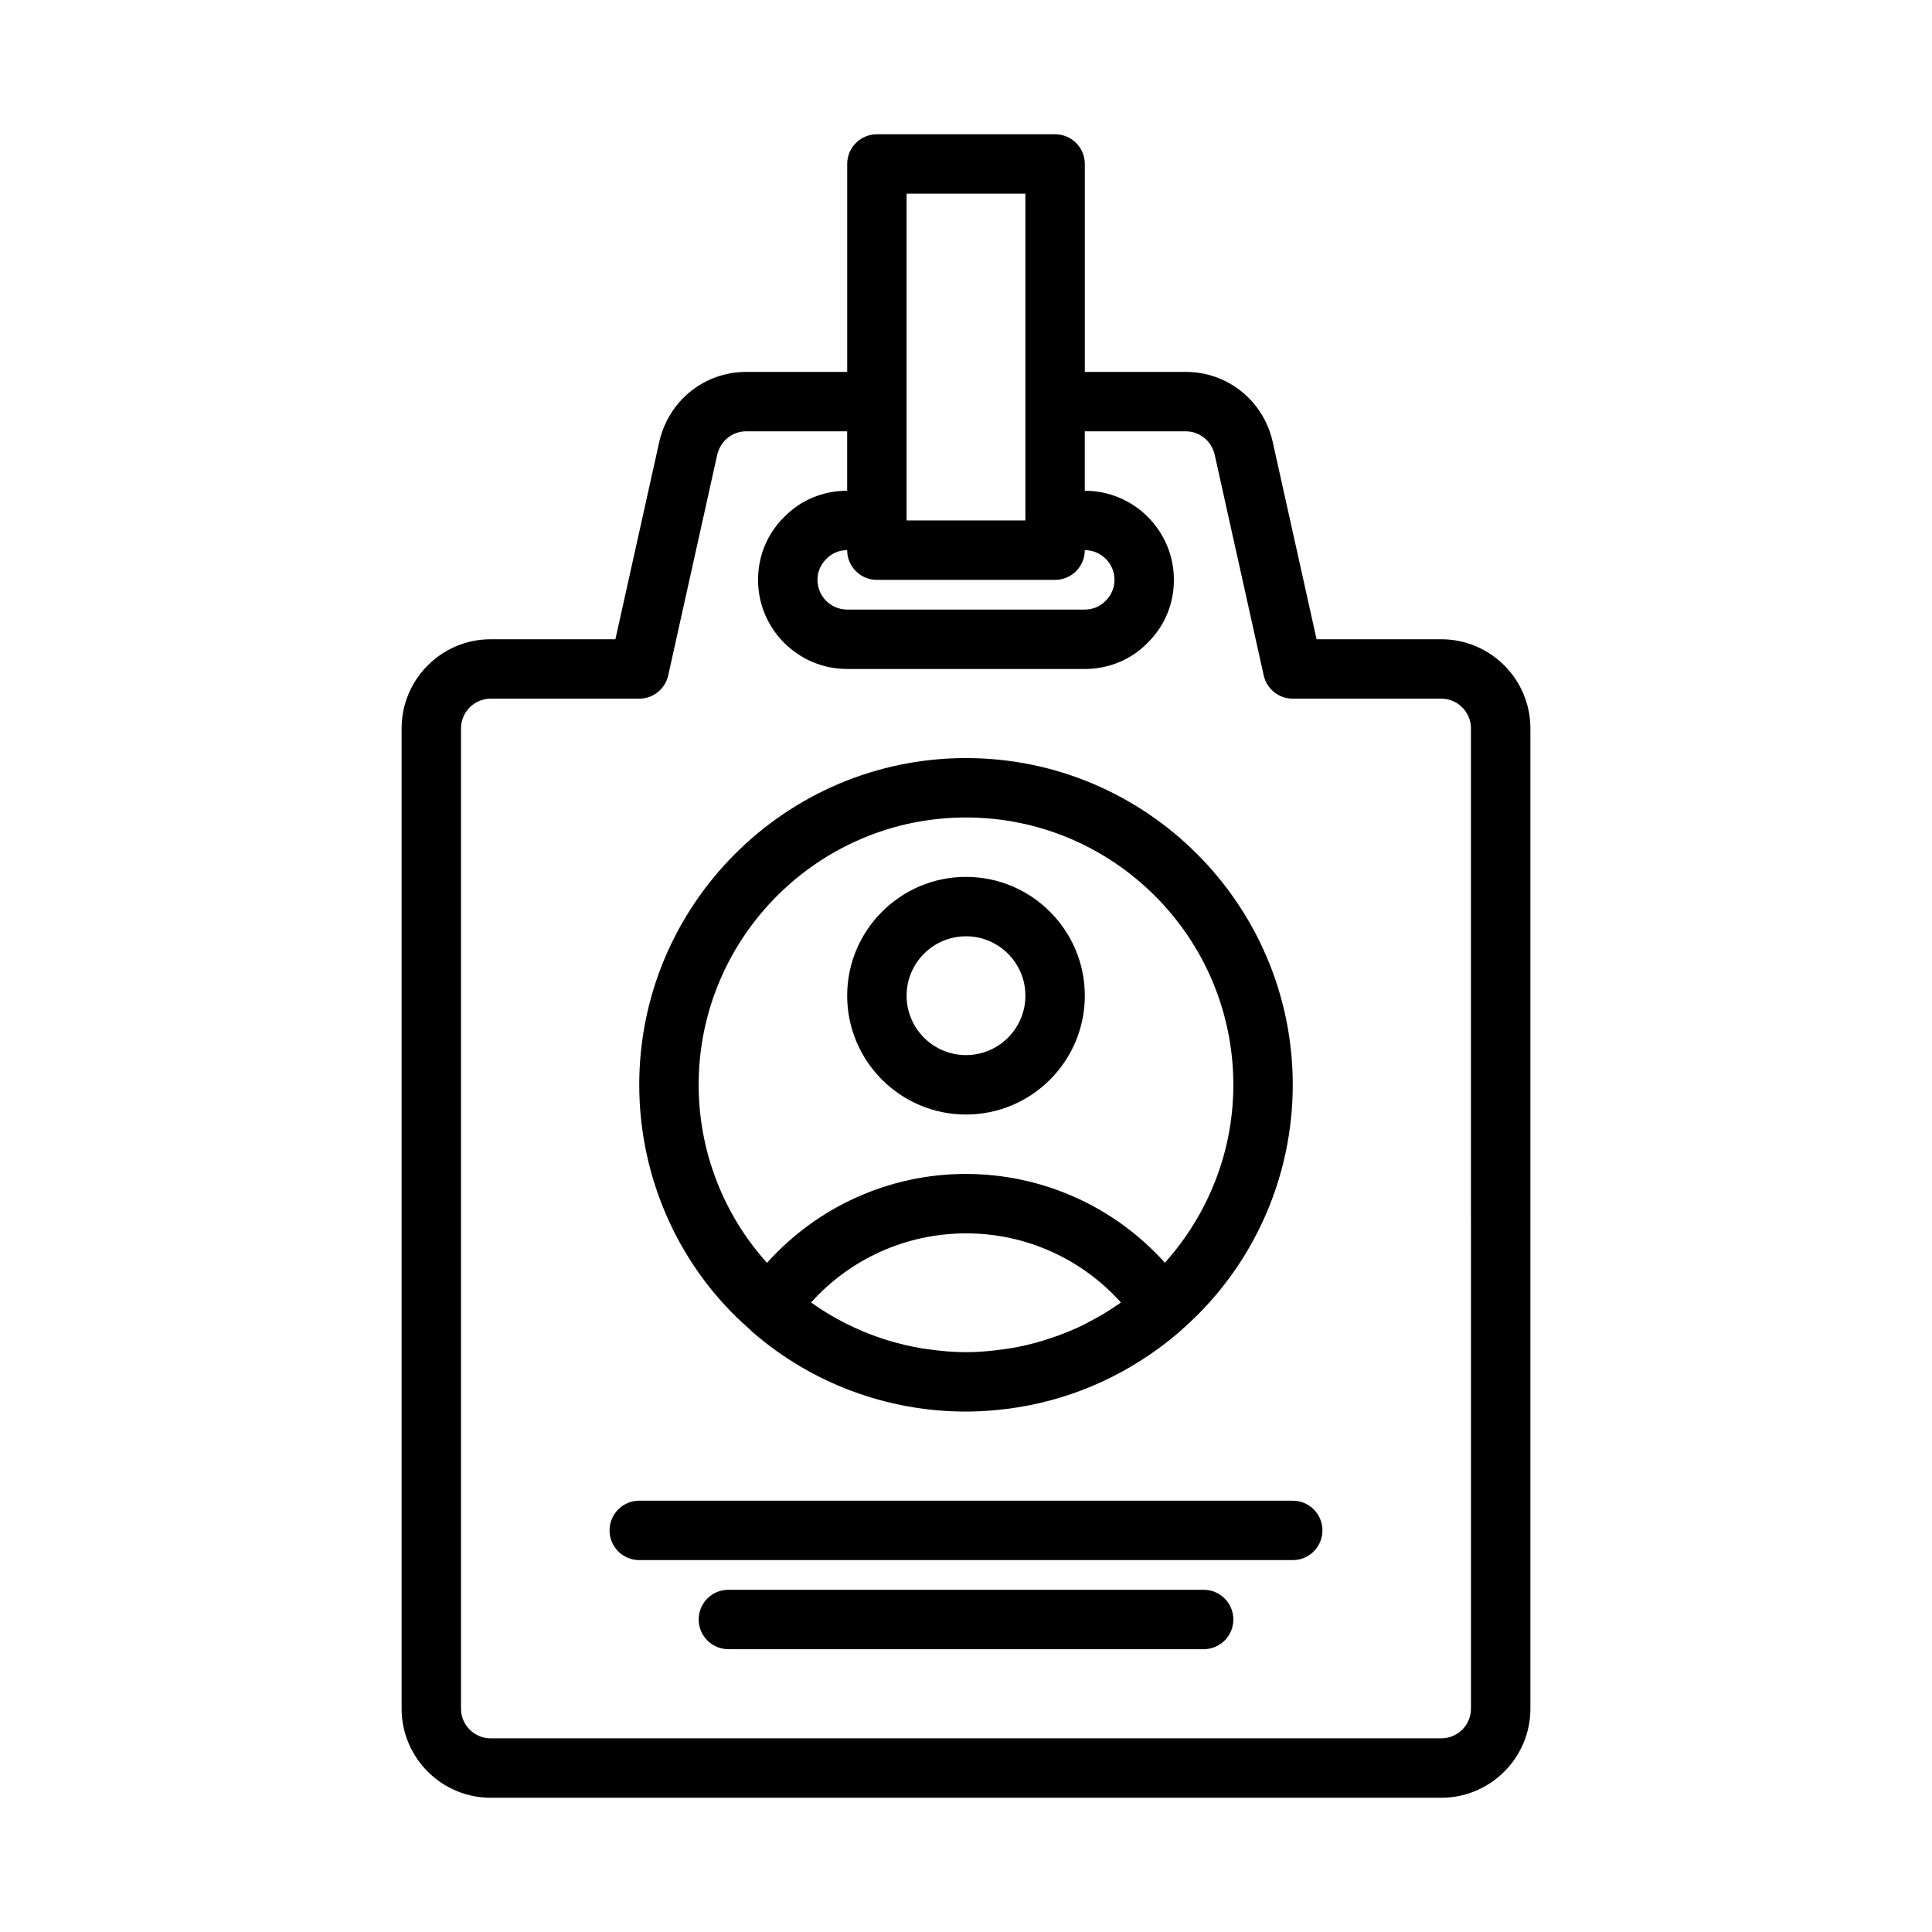 <?xml version="1.0" encoding="UTF-8"?>
<!-- Uploaded to: ICON Repo, www.iconrepo.com, Generator: ICON Repo Mixer Tools -->
<svg fill="#000000" width="800px" height="800px" version="1.1" viewBox="144 144 512 512" xmlns="http://www.w3.org/2000/svg">
 <g>
  <path d="m525.95 313.41h-33.043l-11.641-52.371c-2.477-10.879-11.941-18.477-23.012-18.477h-26.766v-55.105c0-4.348-3.519-7.871-7.871-7.871h-47.23c-4.348 0-7.871 3.523-7.871 7.871v55.105h-26.766c-11.074 0-20.547 7.598-23.035 18.523l-11.625 52.324h-33.043c-13.023 0-23.617 10.594-23.617 23.617v259.78c0 13.023 10.594 23.617 23.617 23.617h251.91c13.023 0 23.617-10.594 23.617-23.617l-0.004-259.78c0-13.023-10.594-23.617-23.617-23.617zm-149.57-15.742h47.23c4.352 0 7.871-3.523 7.871-7.871 4.344 0 7.871 3.531 7.871 7.871 0 2.102-0.809 4.039-2.406 5.606-1.426 1.461-3.363 2.266-5.461 2.266h-62.977c-4.34 0-7.871-3.531-7.871-7.871 0-2.102 0.805-4.039 2.41-5.609 1.418-1.461 3.356-2.266 5.461-2.266 0 4.348 3.523 7.875 7.871 7.875zm7.871-102.34h31.488v86.594h-31.488zm149.57 401.48c0 4.34-3.527 7.871-7.871 7.871h-251.91c-4.34 0-7.871-3.531-7.871-7.871v-259.78c0-4.34 3.531-7.871 7.871-7.871h39.359c3.691 0 6.883-2.562 7.684-6.164l12.98-58.445c0.836-3.676 3.992-6.242 7.676-6.242h26.766v15.742c-6.383 0-12.332 2.496-16.594 6.875-4.527 4.414-7.023 10.359-7.023 16.746 0 13.023 10.594 23.617 23.617 23.617h62.977c6.379 0 12.324-2.496 16.59-6.875 4.535-4.414 7.023-10.359 7.023-16.742 0-13.023-10.594-23.617-23.617-23.617v-15.742h26.77c3.676 0 6.836 2.562 7.656 6.191l12.992 58.492c0.801 3.598 4 6.16 7.688 6.16h39.359c4.344 0 7.871 3.531 7.871 7.871z"/>
  <path d="m342.47 496.09c0.102 0.102 0.68 0.664 0.789 0.762 15.66 13.691 35.809 21.23 56.742 21.23 2.824 0 5.625-0.164 8.414-0.434 15.305-1.492 29.945-7.035 42.598-16.293 2.156-1.574 4.254-3.254 6.289-5.039l-0.012-0.012c0.059-0.051 0.105-0.109 0.164-0.16l0.008 0.008c0.02-0.016 0.023-0.043 0.043-0.059 18.48-16.324 29.086-39.836 29.086-64.602 0-47.746-38.844-86.594-86.594-86.594-47.746 0-86.594 38.844-86.594 86.594 0.004 24.898 10.715 48.551 29.066 64.598zm16.48-6.918c10.367-11.578 25.238-18.32 41.125-18.32 15.754 0 30.617 6.746 40.984 18.332-0.113 0.082-0.238 0.152-0.355 0.234-2.625 1.855-5.383 3.496-8.227 4.969-0.387 0.199-0.762 0.422-1.148 0.617-2.852 1.41-5.809 2.594-8.824 3.606-0.566 0.191-1.133 0.375-1.703 0.551-3.023 0.93-6.113 1.676-9.254 2.191-0.5 0.082-1.008 0.133-1.512 0.203-3.305 0.477-6.652 0.785-10.035 0.785-3.394 0-6.746-0.305-10.066-0.781-0.469-0.066-0.941-0.113-1.406-0.188-3.258-0.535-6.469-1.297-9.605-2.277-0.332-0.102-0.66-0.211-0.988-0.316-6.738-2.219-13.148-5.418-18.984-9.605zm41.051-128.53c39.066 0 70.848 31.785 70.848 70.848 0 17.418-6.445 34.055-18.137 47.152-13.344-14.859-32.422-23.535-52.789-23.535-20.254 0-39.328 8.684-52.66 23.566-11.574-12.848-18.113-29.621-18.113-47.18 0-39.066 31.785-70.852 70.852-70.852z"/>
  <path d="m400 439.36c17.367 0 31.488-14.125 31.488-31.488 0-17.363-14.121-31.488-31.488-31.488-17.363 0-31.488 14.125-31.488 31.488 0 17.363 14.125 31.488 31.488 31.488zm0-47.234c8.68 0 15.742 7.062 15.742 15.742 0 8.684-7.066 15.742-15.742 15.742-8.684 0-15.742-7.062-15.742-15.742-0.004-8.68 7.059-15.742 15.742-15.742z"/>
  <path d="m486.59 541.7h-173.18c-4.348 0-7.871 3.523-7.871 7.871s3.523 7.871 7.871 7.871h173.18c4.352 0 7.871-3.523 7.871-7.871s-3.519-7.871-7.871-7.871z"/>
  <path d="m462.98 565.31h-125.95c-4.348 0-7.871 3.523-7.871 7.871s3.523 7.871 7.871 7.871h125.95c4.352 0 7.871-3.523 7.871-7.871s-3.523-7.871-7.871-7.871z"/>
 </g>
</svg>